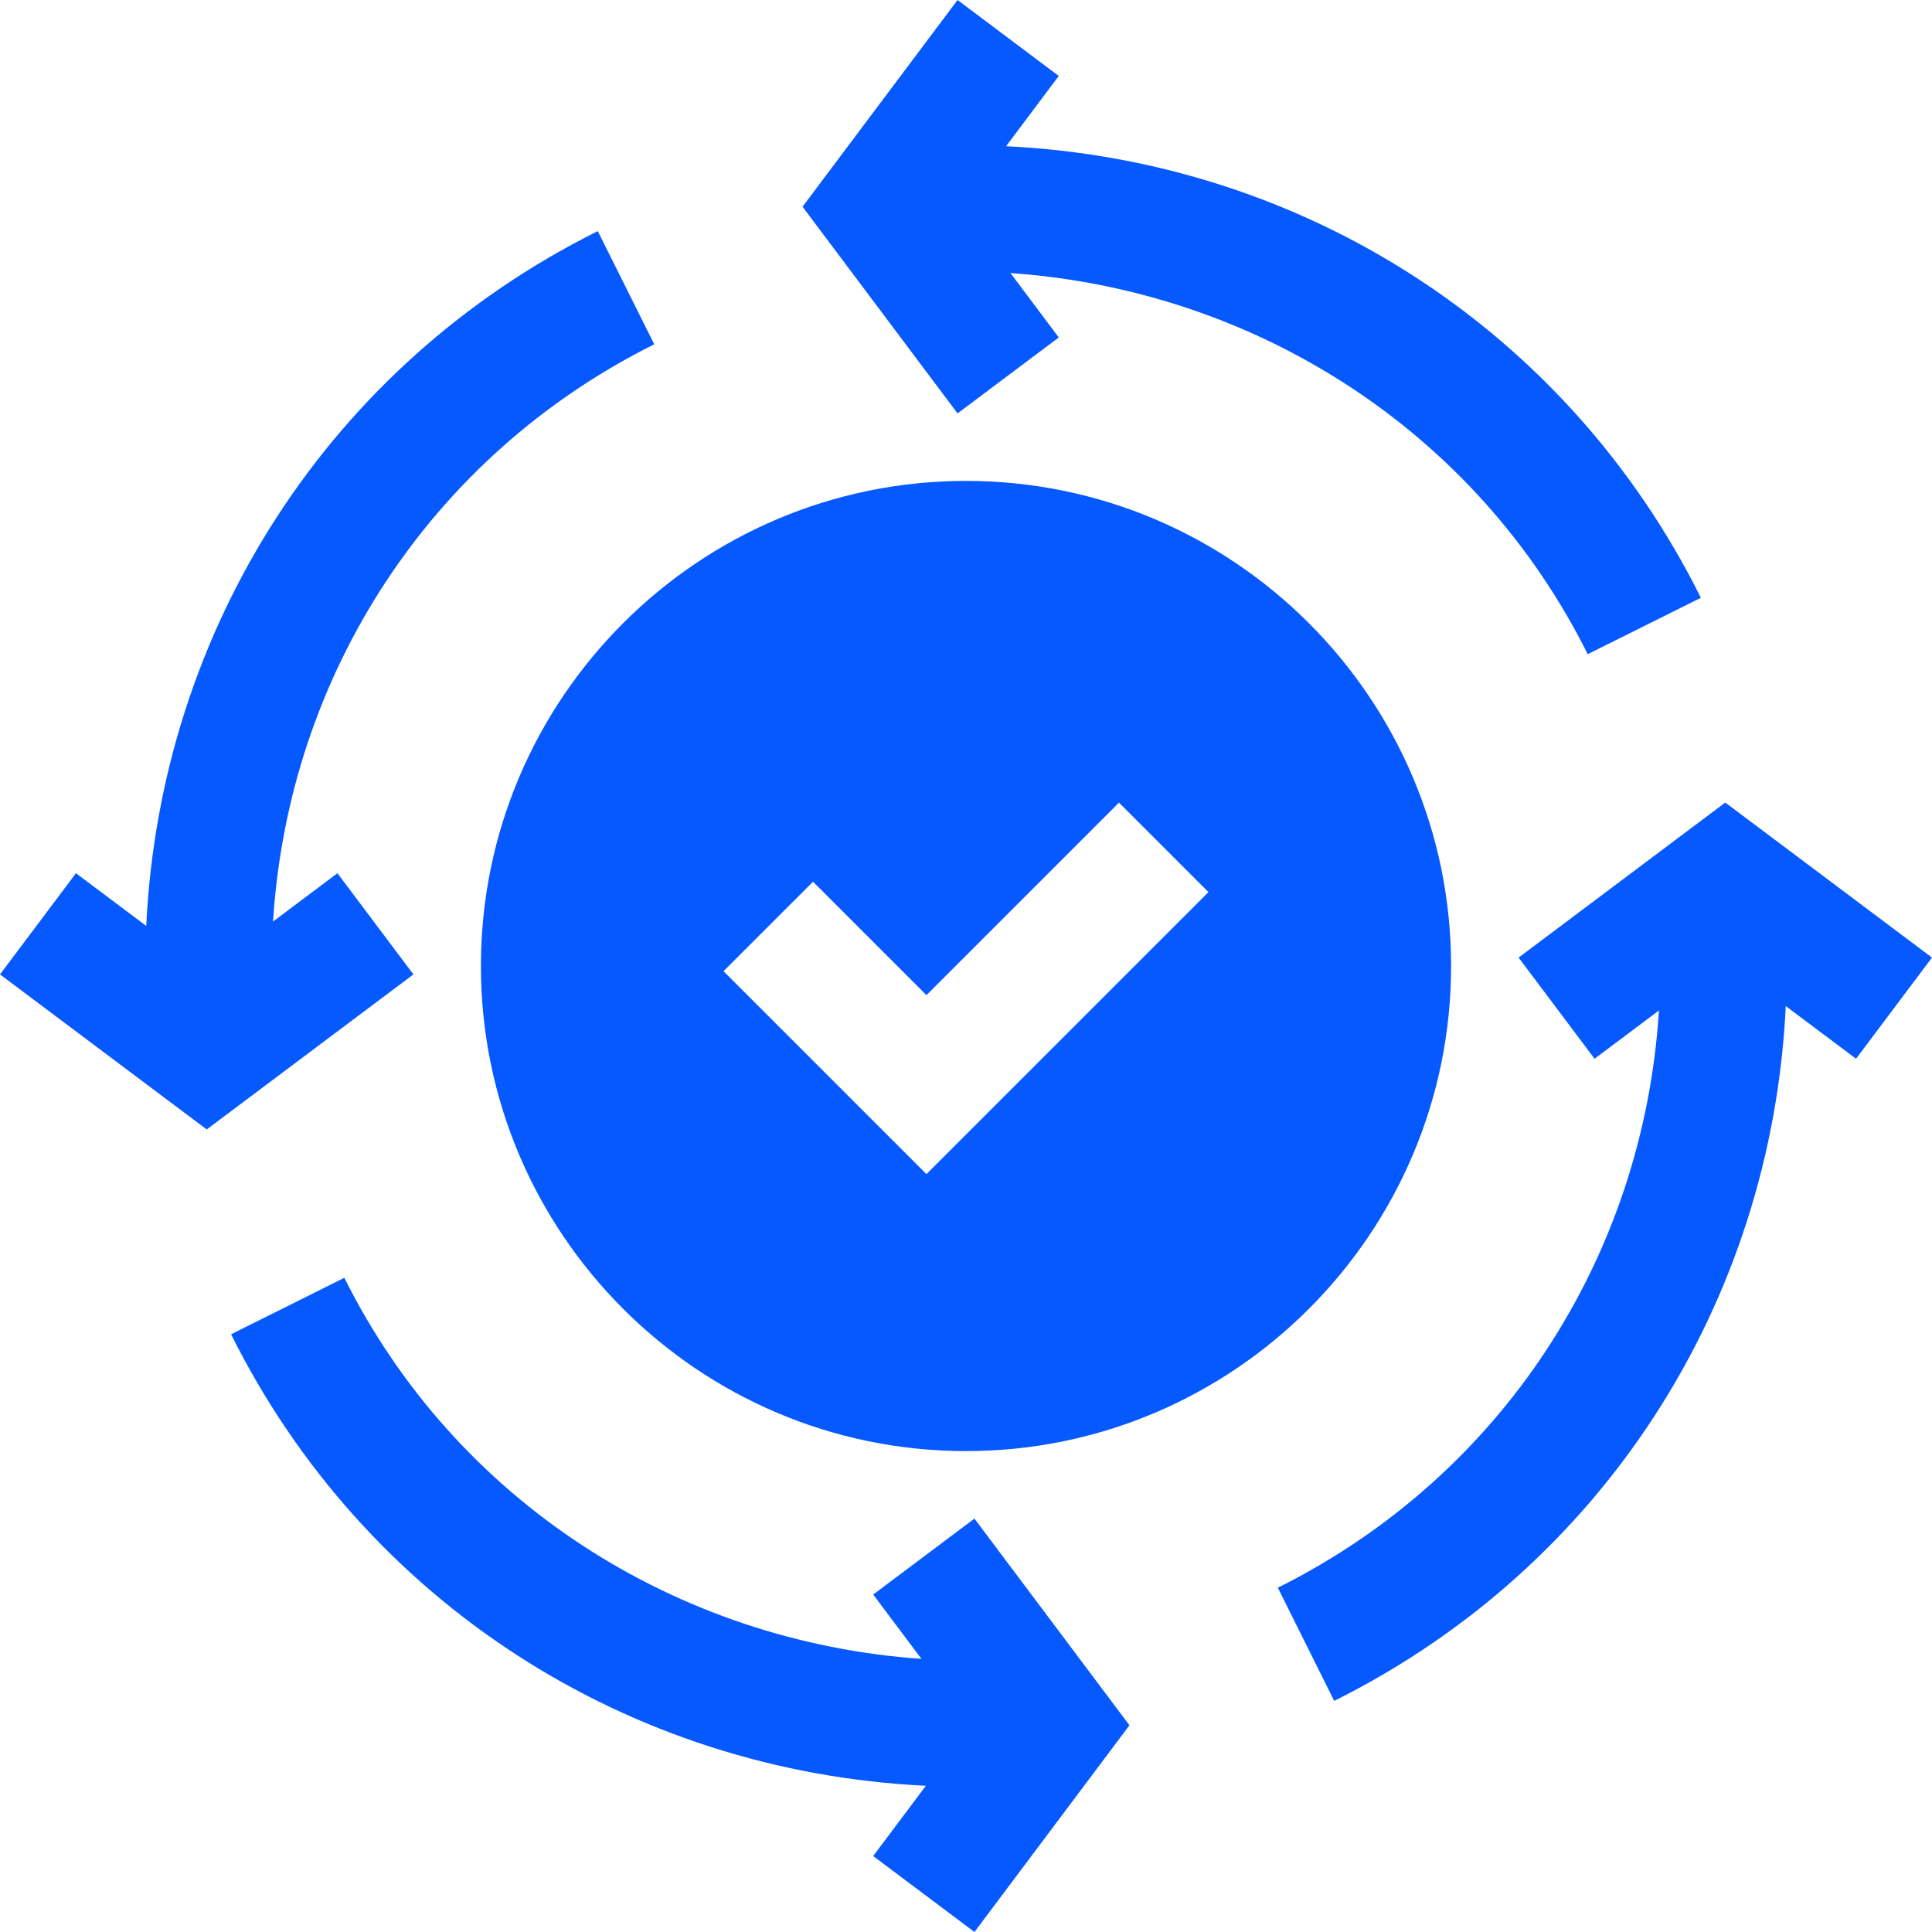 <svg width="48" height="48" viewBox="0 0 48 48" fill="none" xmlns="http://www.w3.org/2000/svg">
<path d="M11.948 24C11.948 30.646 17.355 36.052 24 36.052C30.646 36.052 36.052 30.646 36.052 24C36.052 17.354 30.646 11.948 24 11.948C17.355 11.948 11.948 17.354 11.948 24ZM30.024 22.164L23.017 29.17L17.976 24.129L20.199 21.906L23.017 24.724L27.801 19.941L30.024 22.164Z" fill="#0659FF"/>
<path d="M48 23.791L42.864 19.939L37.729 23.791L39.616 26.304L41.216 25.105C40.829 31.245 37.301 36.679 31.747 39.446L33.148 42.258C39.81 38.94 44.013 32.382 44.367 24.996L46.113 26.304L48 23.791Z" fill="#0659FF"/>
<path d="M26.305 8.384L25.105 6.784C31.185 7.208 36.681 10.704 39.446 16.253L42.258 14.852C38.941 8.19 32.383 3.987 24.996 3.633L26.305 1.887L23.79 0L19.939 5.136L23.79 10.271L26.305 8.384Z" fill="#0659FF"/>
<path d="M8.384 21.695L6.784 22.895C7.171 16.755 10.7 11.323 16.255 8.554L14.852 5.742C8.19 9.059 3.987 15.617 3.633 23.004L1.887 21.695L0 24.209L5.136 28.061L10.271 24.209L8.384 21.695Z" fill="#0659FF"/>
<path d="M21.694 39.616L22.893 41.214C16.81 40.788 11.32 37.296 8.555 31.746L5.741 33.15C9.06 39.81 15.619 44.013 23.003 44.367L21.694 46.113L24.21 48L28.061 42.864L24.21 37.729L21.694 39.616Z" fill="#0659FF"/>
</svg>
